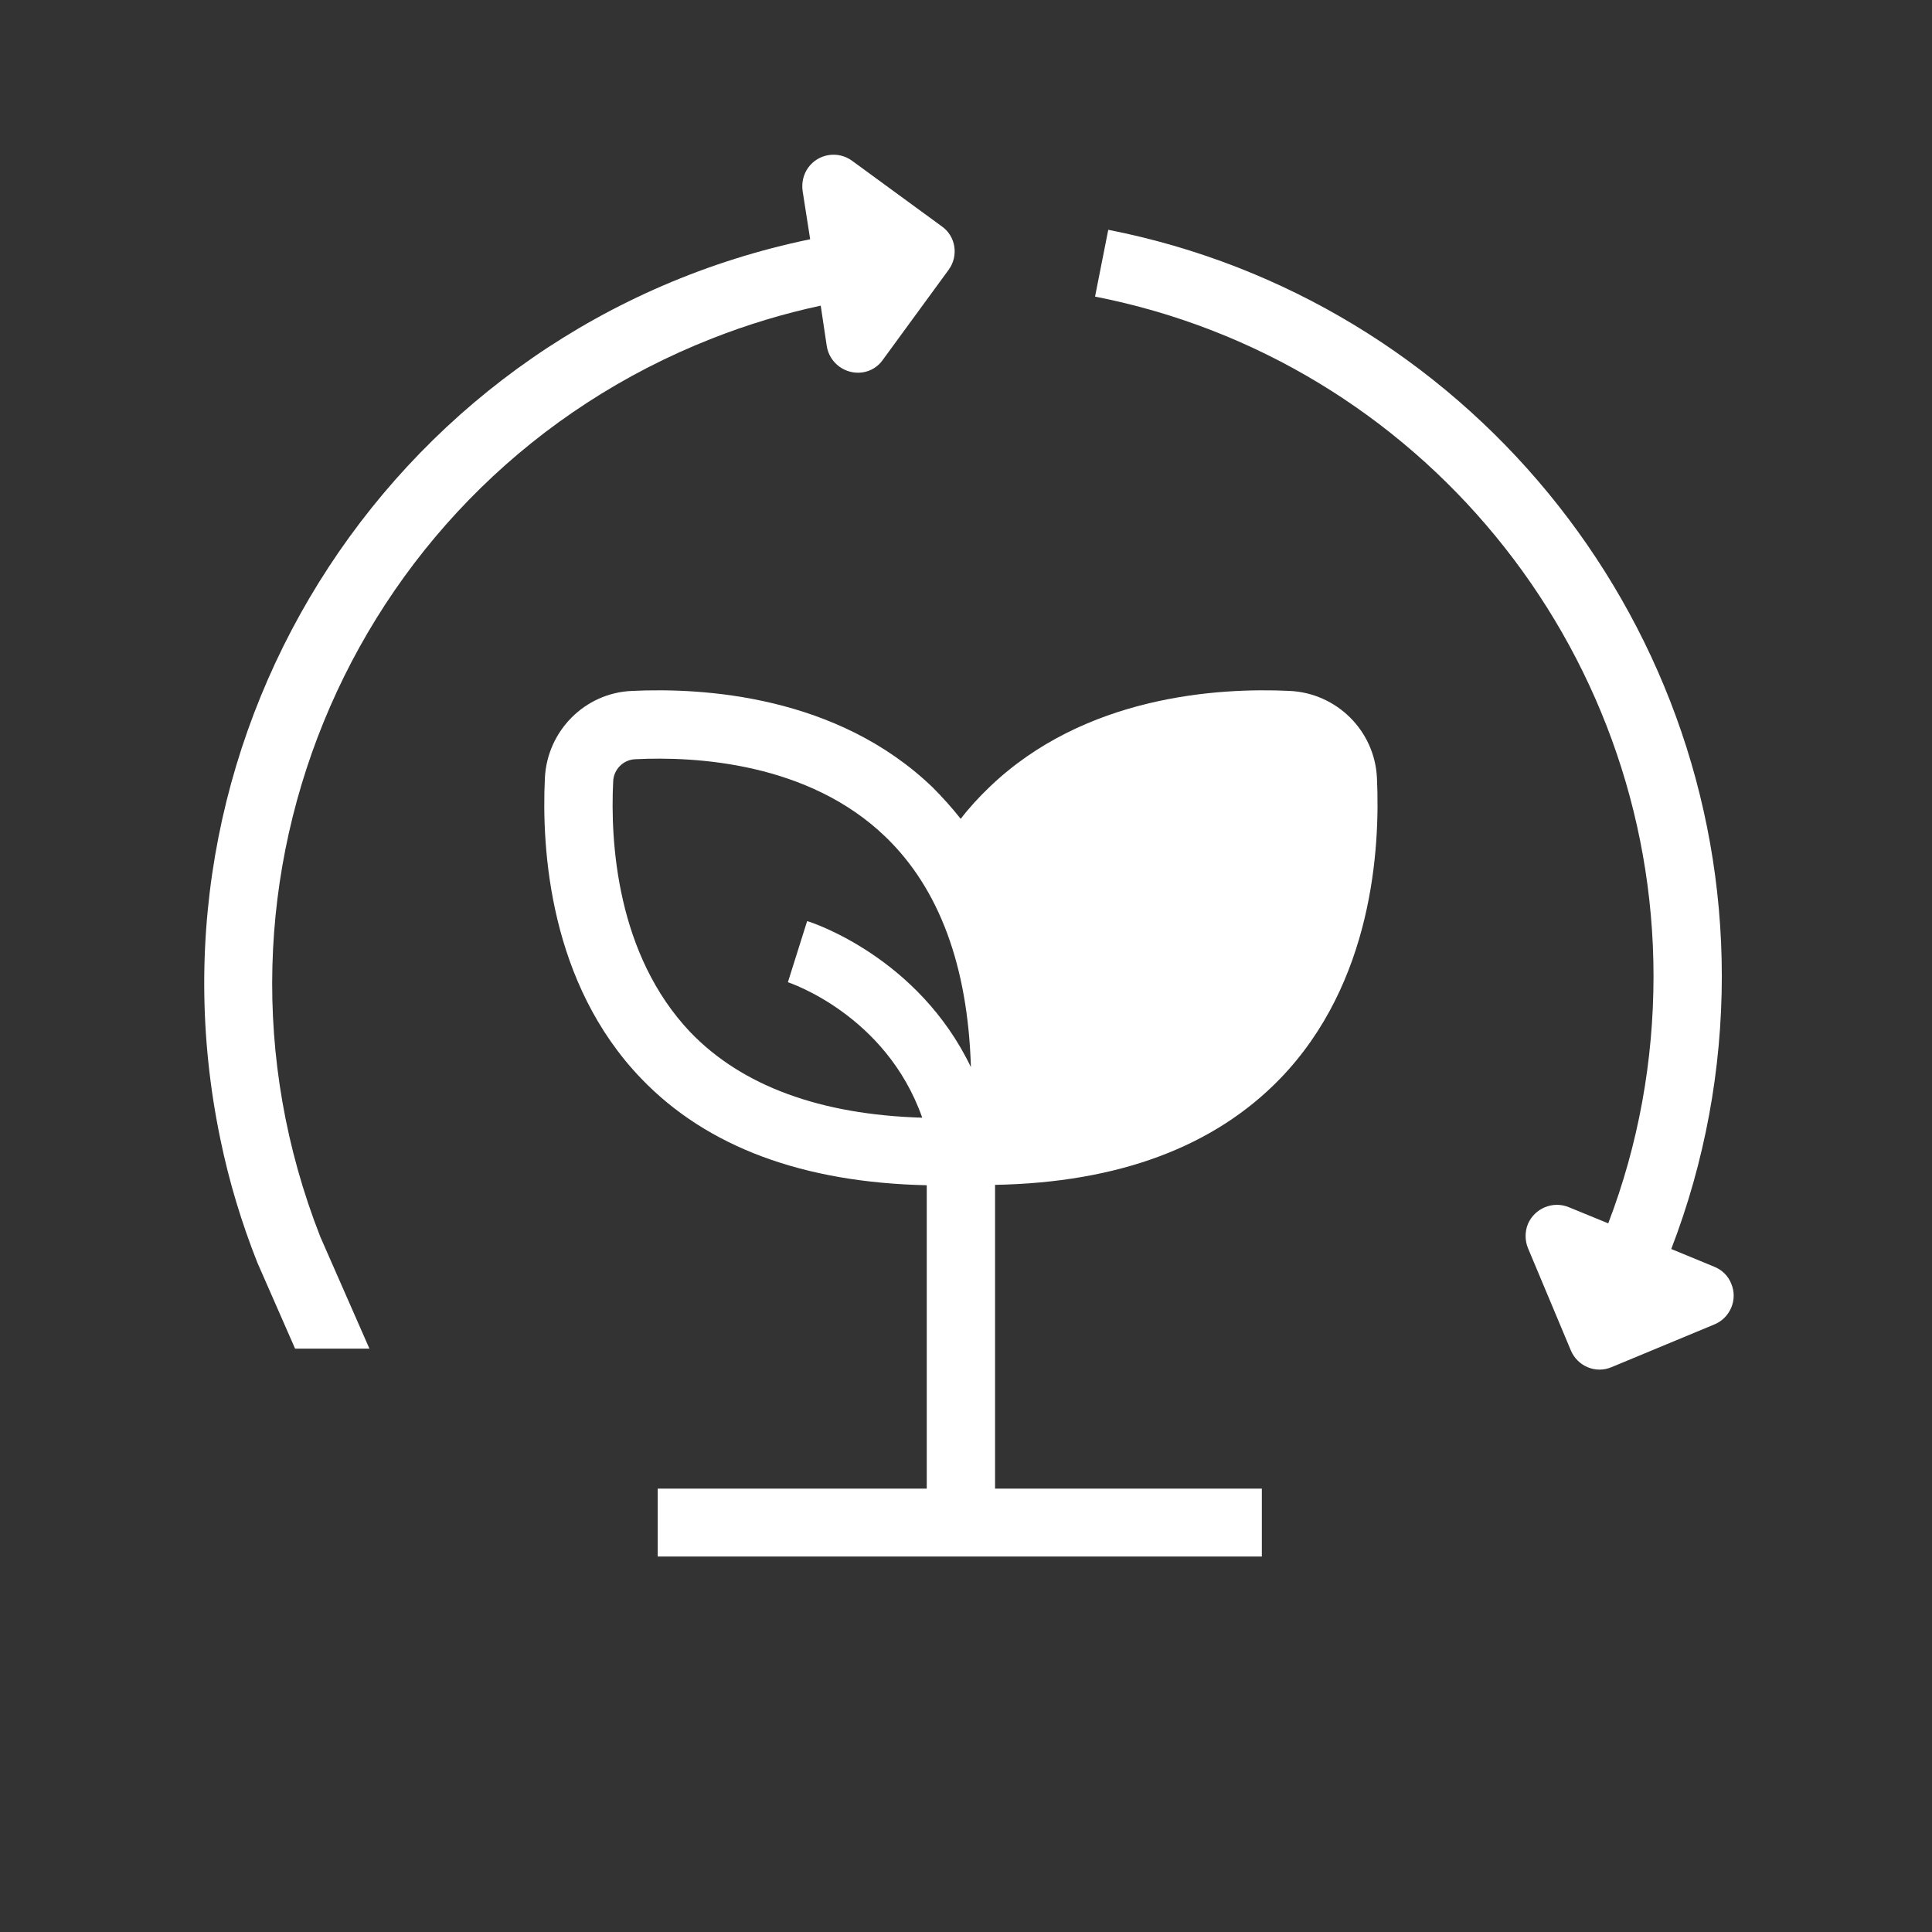 <svg xmlns="http://www.w3.org/2000/svg" xmlns:xlink="http://www.w3.org/1999/xlink" id="Capa_1" x="0px" y="0px" viewBox="0 0 512 512" style="enable-background:new 0 0 512 512;" xml:space="preserve"><rect x="0" y="0" width="512" height="512" fill="#333333" stroke="none"/> <style type="text/css"> .st0{fill:#FFFFFF;} </style> <g id="Air_quality_control"> <path class="st0" d="M219.1,91.7c0.7,4.5,4.9,7.6,9.4,7c2.2-0.3,4.2-1.5,5.5-3.4l17.4-23.8c2.7-3.7,1.9-8.9-1.8-11.5l-23.8-17.4 c-3.7-2.7-8.9-1.9-11.6,1.8c-1.3,1.8-1.8,4-1.5,6.2l2,12.8C105.6,86,35.7,192.9,58.4,301.9c2.3,11.2,5.6,22.1,9.8,32.7l10,22.8 h19.7l-13-29.6c-37.1-94.4,9.4-201,103.8-238.1c9.4-3.7,19-6.6,28.8-8.7L219.1,91.7z"></path> <path class="st0" d="M454.3,335.7l-11.4-4.7c8.9-23.1,13.4-47.6,13.4-72.3c0-96.1-68.4-179.3-162.6-197.8l-3.5,17.7 c85.8,16.8,148,92.6,148,180.1c0,22.4-4,44.6-12,65.5l-10.5-4.3c-4.2-1.7-9,0.3-10.8,4.5c-0.8,2-0.8,4.3,0,6.3l11.4,27.2 c1.8,4.2,6.6,6.2,10.8,4.4l27.2-11.3c4.2-1.7,6.3-6.6,4.5-10.8C458,338.1,456.3,336.5,454.3,335.7z"></path> <path class="st0" d="M341.8,183.1c-18.9-0.9-54.4,1.2-79.7,25.6c-2.7,2.6-5.2,5.3-7.5,8.3c-2.3-2.9-4.8-5.7-7.4-8.3 c-25.3-24.4-60.8-26.5-79.7-25.6c-12.5,0.5-22.5,10.6-23.1,23.1c-0.9,18.9,1.2,54.4,25.6,79.7c17.4,18.1,42.9,27.5,75.6,28.2v80.4 h-71.3v18h160.1v-18h-70.7V314c32.7-0.6,58.1-10.1,75.6-28.2c24.4-25.3,26.5-60.8,25.6-79.7C364.3,193.7,354.3,183.7,341.8,183.1z M162.5,207.1c0.1-3.2,2.7-5.8,5.9-5.9c16-0.8,45.9,0.9,66.3,20.6c14.2,13.7,21.8,34.2,22.6,61c-13.9-29-41.9-38.3-43.4-38.7 l-5.1,16.2c0.3,0.1,26,8.6,35.6,35.9c-27-0.8-47.7-8.4-61.4-22.6C163.4,253,161.7,223.1,162.5,207.1z"></path> </g> </svg>